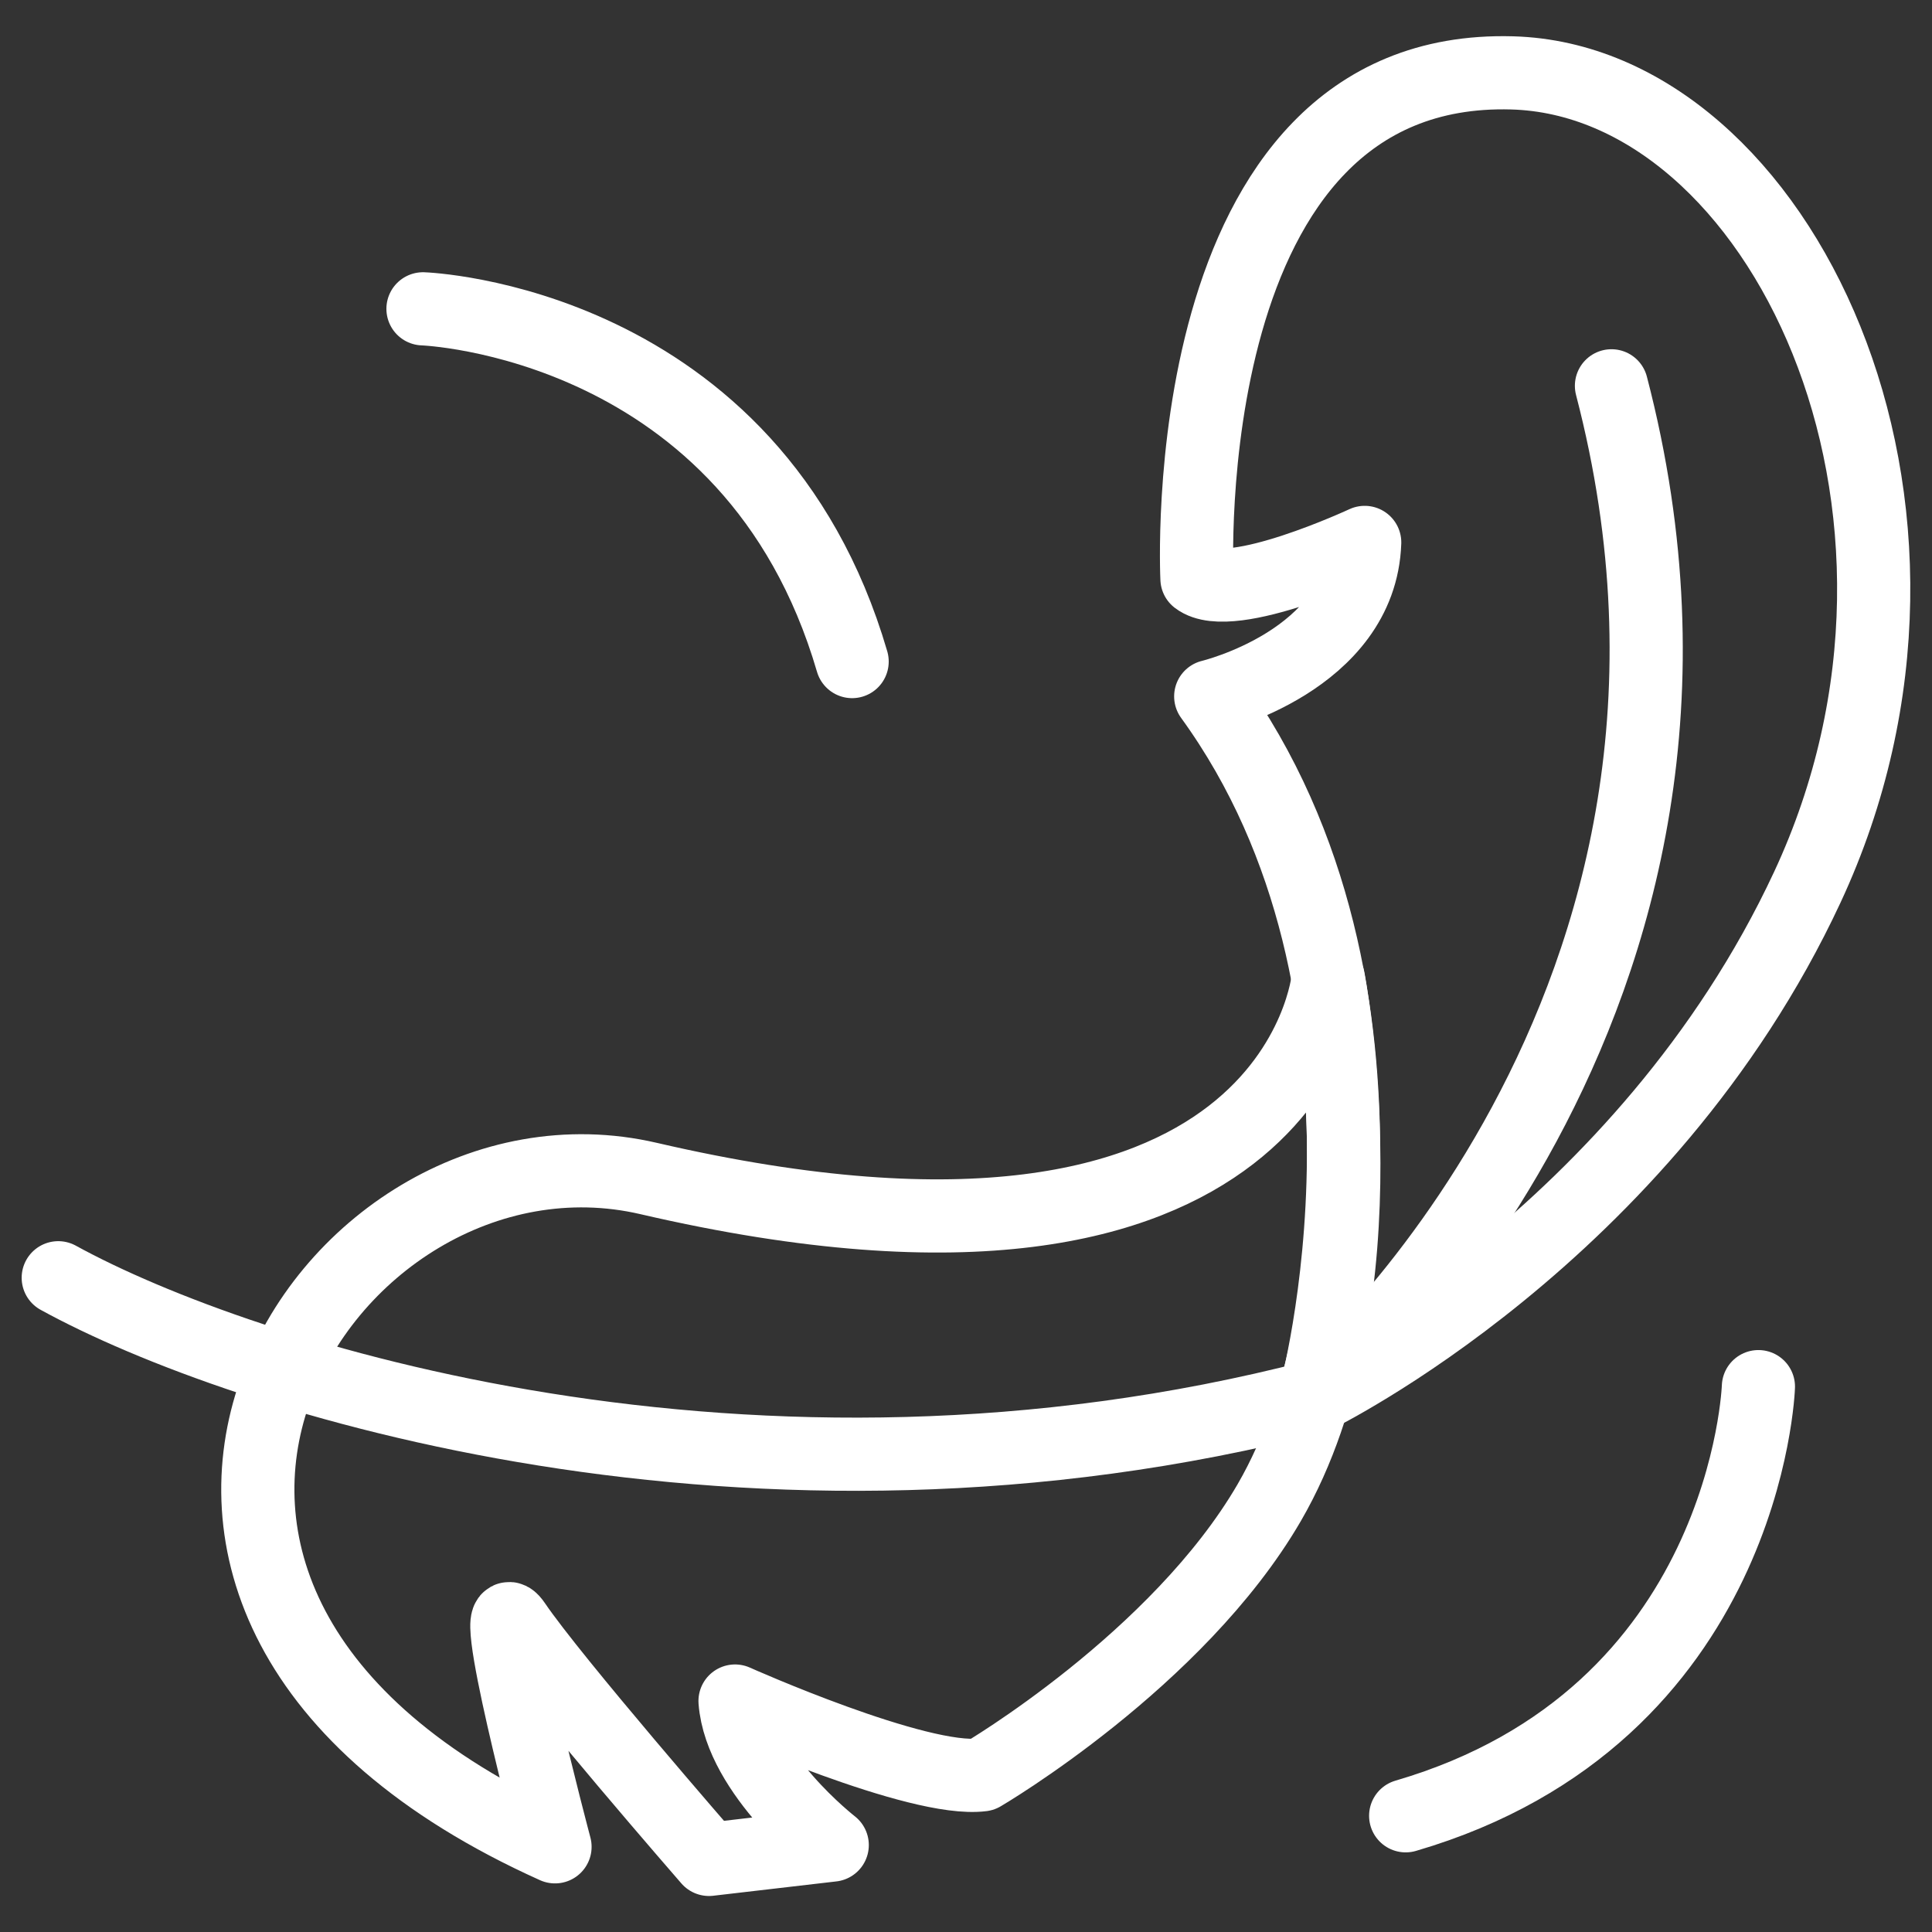 <svg viewBox="0 0 66 66" xmlns="http://www.w3.org/2000/svg" id="Lightweight">
  <rect x="0" y="0" width="66" height="66" fill="#333333" stroke="none"/>
  <defs>
    <style>
      .cls-1 {
        stroke-miterlimit: 10;
      }

      .cls-1, .cls-2 {
        fill: none;
        stroke: #fff;
        stroke-linecap: round;
        stroke-width: 2.5px;
      }

      .cls-2 {
        stroke-linejoin: round;
      }
    </style>
  </defs>
  <path d="M1.99,43.65c6.24,3.43,23.71,9.03,42.94,4.06,0,0,15.66-13.29,10.12-34.53" class="cls-1"></path>
  <path d="M45.37,33.43s-1.1,11.96-23.21,6.83c-11.09-2.58-21.91,14.41-3.2,22.83,0,0-2.45-9.21-1.37-7.61,1.31,1.93,6.63,8.04,6.63,8.04l4.21-.49s-3.13-2.43-3.32-4.92c0,0,6.26,2.8,8.44,2.52,0,0,6.68-3.91,9.81-9.3,4.1-7.07,2.02-17.89,2.02-17.89Z" class="cls-2"></path>
  <path d="M44.93,47.71s11.25-5.47,16.81-17.4c6.06-13-.95-27.56-10.08-27.82-11.65-.33-10.77,17.28-10.77,17.28,1.16.89,5.73-1.24,5.73-1.24-.14,4.04-5.26,5.26-5.26,5.26,7.35,10.13,3.56,23.92,3.56,23.92Z" class="cls-2"></path>
  <path d="M14.45,10.55s11.25.38,14.66,12.05" class="cls-1"></path>
  <path d="M60.07,47.37s-.38,11.25-12.05,14.66" class="cls-1"></path>
</svg>